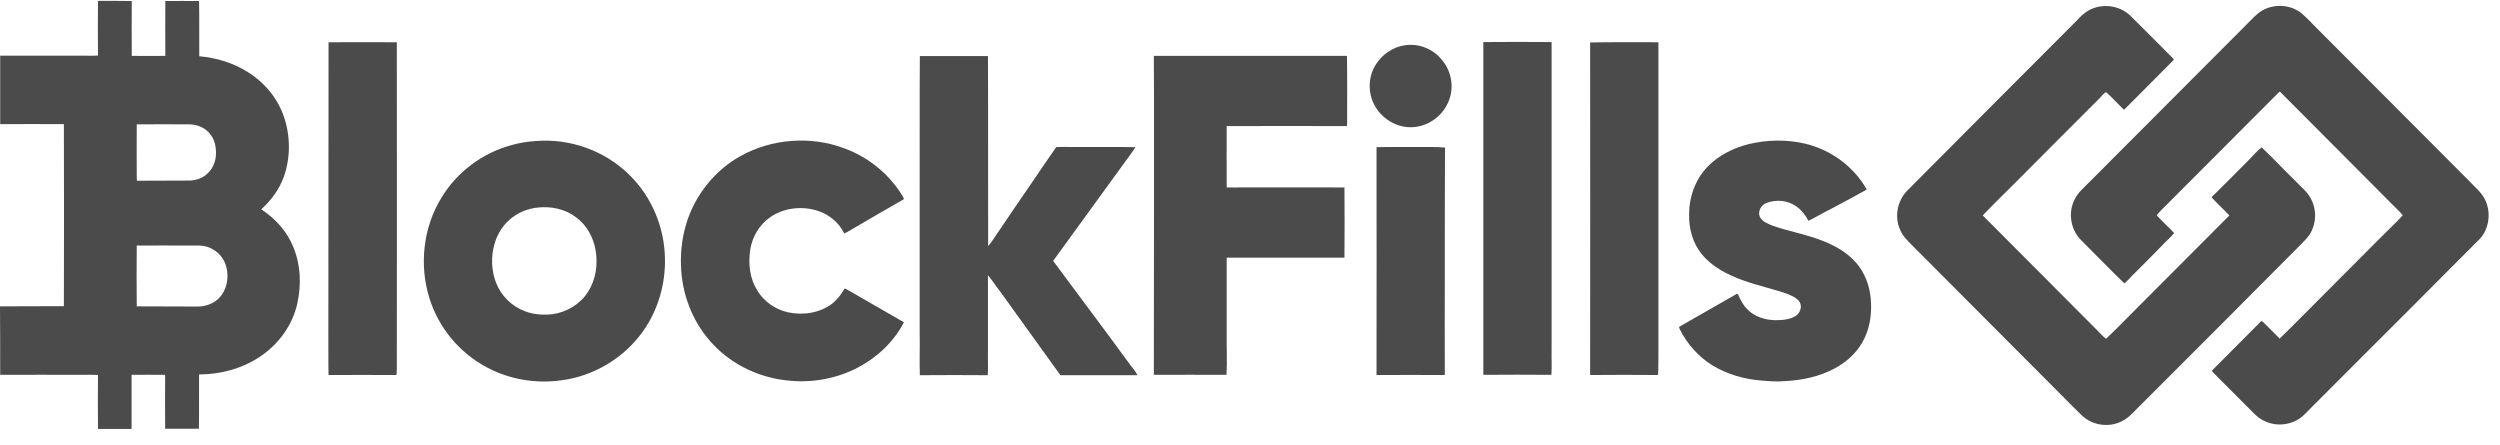 <svg width="146" height="26" viewBox="0 0 146 26" fill="none" xmlns="http://www.w3.org/2000/svg">
<g id="Group">
<path id="Vector" d="M15.255 12.224C15.826 11.72 16.297 11.07 16.566 10.353C16.969 9.233 16.969 7.967 16.588 6.836C16.218 5.739 15.446 4.809 14.46 4.204C13.62 3.666 12.634 3.375 11.637 3.286C11.626 2.222 11.649 1.135 11.626 0.06C10.977 0.049 10.316 0.06 9.655 0.06C9.644 1.124 9.655 2.188 9.655 3.263C8.994 3.274 8.344 3.263 7.695 3.263C7.684 2.188 7.695 1.124 7.695 0.06C7.034 0.049 6.384 0.049 5.723 0.049C5.712 1.113 5.712 2.177 5.723 3.241C5.466 3.263 5.208 3.252 4.951 3.252H0.011V7.251C1.254 7.251 2.486 7.239 3.73 7.251C3.741 10.79 3.741 14.341 3.73 17.88C2.486 17.891 1.243 17.88 -0 17.891C0.011 19.224 0.011 20.557 0.011 21.89C1.59 21.879 3.181 21.89 4.76 21.89C5.085 21.89 5.41 21.879 5.723 21.901C5.712 22.954 5.712 24.007 5.723 25.049H7.684C7.684 23.996 7.684 22.943 7.684 21.89C8.333 21.89 8.994 21.879 9.644 21.89C9.632 22.943 9.644 23.996 9.644 25.037H11.615C11.637 23.985 11.615 22.92 11.626 21.868C12.903 21.868 14.202 21.509 15.255 20.781C16.297 20.064 17.081 18.978 17.361 17.735C17.607 16.637 17.563 15.461 17.126 14.419C16.767 13.523 16.084 12.761 15.255 12.224ZM7.986 7.262C9.005 7.251 10.013 7.262 11.044 7.262C11.525 7.262 12.029 7.475 12.309 7.878C12.534 8.18 12.623 8.572 12.612 8.953C12.623 9.435 12.399 9.928 12.018 10.219C11.772 10.42 11.458 10.521 11.133 10.544C10.092 10.555 9.039 10.544 7.997 10.555C7.986 10.443 7.986 10.331 7.986 10.23C7.986 9.244 7.975 8.248 7.986 7.262ZM12.623 17.555C12.309 17.791 11.917 17.902 11.537 17.902C10.349 17.891 9.173 17.902 7.986 17.891C7.975 16.704 7.975 15.528 7.986 14.341C9.016 14.329 10.058 14.341 11.089 14.341C11.425 14.341 11.783 14.307 12.108 14.419C12.589 14.565 12.993 14.945 13.161 15.416C13.43 16.144 13.261 17.074 12.623 17.555Z" fill="#4B4B4B"/>
<path id="Vector_2" d="M134.856 13.736C135.281 13.108 135.315 12.246 134.945 11.585C134.744 11.193 134.374 10.913 134.072 10.588C133.399 9.939 132.761 9.244 132.078 8.606C131.809 8.807 131.596 9.076 131.361 9.311C130.633 10.051 129.894 10.79 129.154 11.518C129.479 11.887 129.86 12.223 130.196 12.582C128.538 14.251 126.881 15.909 125.223 17.566C124.473 18.305 123.756 19.067 122.994 19.784C122.792 19.638 122.647 19.448 122.479 19.291C120.25 17.051 118.021 14.822 115.792 12.582C116.43 11.91 117.091 11.271 117.741 10.622C119.376 8.975 121.011 7.34 122.647 5.705C122.759 5.593 122.848 5.447 122.994 5.38C123.352 5.694 123.666 6.052 124.002 6.377C124.047 6.433 124.103 6.354 124.136 6.321C125.066 5.38 125.996 4.45 126.925 3.521C126.981 3.476 126.914 3.431 126.892 3.397C126.052 2.557 125.223 1.717 124.383 0.888C123.756 0.306 122.748 0.183 121.997 0.597C121.728 0.743 121.504 0.956 121.303 1.18C117.987 4.495 114.683 7.822 111.379 11.137C110.808 11.72 110.628 12.649 110.953 13.388C111.099 13.769 111.39 14.049 111.67 14.329C114.168 16.838 116.677 19.347 119.175 21.856C119.981 22.651 120.765 23.469 121.583 24.264C122.176 24.835 123.128 24.981 123.868 24.623C124.372 24.399 124.697 23.939 125.089 23.581C128.158 20.512 131.227 17.443 134.284 14.363C134.486 14.15 134.699 13.96 134.856 13.736Z" fill="#4B4B4B"/>
<path id="Vector_3" d="M145.082 11.574C144.858 11.171 144.488 10.89 144.186 10.555C141.195 7.553 138.205 4.551 135.214 1.56C134.968 1.314 134.733 1.056 134.475 0.832C133.848 0.272 132.873 0.194 132.145 0.597C131.776 0.799 131.507 1.135 131.204 1.426C128.147 4.495 125.089 7.553 122.031 10.622C121.717 10.947 121.348 11.238 121.157 11.652C120.765 12.403 120.922 13.388 121.505 13.993C122.356 14.844 123.196 15.707 124.058 16.547C124.26 16.401 124.417 16.189 124.596 16.02C125.122 15.494 125.671 14.956 126.187 14.419C126.433 14.139 126.735 13.903 126.971 13.612C126.646 13.254 126.276 12.94 125.951 12.571C126.187 12.268 126.489 12.022 126.747 11.742C128.863 9.625 130.98 7.497 133.097 5.38C133.153 5.324 133.198 5.402 133.232 5.436C135.304 7.519 137.376 9.602 139.459 11.686C139.739 11.988 140.064 12.257 140.322 12.571C139.907 13.03 139.448 13.444 139.011 13.892C137.79 15.124 136.558 16.357 135.337 17.577C134.598 18.305 133.881 19.056 133.131 19.773C132.806 19.448 132.481 19.112 132.145 18.787C132.022 18.686 131.944 18.899 131.854 18.955C130.958 19.862 130.062 20.758 129.166 21.654C129.289 21.8 129.424 21.934 129.558 22.069C130.241 22.752 130.936 23.447 131.619 24.13C131.776 24.298 131.966 24.443 132.179 24.555C132.885 24.936 133.814 24.847 134.441 24.331C134.654 24.152 134.833 23.939 135.035 23.749C136.995 21.789 138.955 19.817 140.927 17.857C142.215 16.547 143.525 15.259 144.824 13.948C145.396 13.332 145.497 12.313 145.082 11.574Z" fill="#4B4B4B"/>
<path id="Vector_4" d="M23.175 2.468C21.842 2.456 20.52 2.468 19.187 2.468C19.176 8.135 19.187 13.791 19.176 19.459C19.187 20.277 19.165 21.083 19.187 21.901C20.509 21.89 21.831 21.901 23.152 21.901C23.163 21.789 23.175 21.677 23.175 21.576C23.175 15.203 23.186 8.83 23.175 2.468Z" fill="#4B4B4B"/>
<path id="Vector_5" d="M90.613 20.434C90.613 14.441 90.613 8.449 90.613 2.457C89.28 2.445 87.959 2.445 86.626 2.457C86.626 8.942 86.626 15.416 86.626 21.89C87.947 21.879 89.269 21.879 90.602 21.89C90.635 21.408 90.602 20.927 90.613 20.434Z" fill="#4B4B4B"/>
<path id="Vector_6" d="M96.852 20.59C96.852 14.553 96.852 8.505 96.852 2.467C95.53 2.467 94.197 2.456 92.864 2.479C92.876 8.953 92.864 15.427 92.864 21.901C94.186 21.889 95.508 21.889 96.829 21.901C96.863 21.464 96.841 21.027 96.852 20.59Z" fill="#4B4B4B"/>
<path id="Vector_7" d="M82.022 2.647C81.361 2.748 80.756 3.151 80.387 3.711C79.905 4.406 79.86 5.38 80.263 6.13C80.667 6.903 81.518 7.441 82.391 7.43C83.31 7.43 84.184 6.847 84.553 6.018C84.945 5.212 84.8 4.193 84.217 3.51C83.702 2.849 82.84 2.513 82.022 2.647Z" fill="#4B4B4B"/>
<path id="Vector_8" d="M61.504 15.236C62.87 13.355 64.237 11.473 65.603 9.591C65.839 9.255 66.096 8.942 66.309 8.594C65.144 8.572 63.968 8.594 62.803 8.583C62.434 8.594 62.053 8.561 61.683 8.594C61.19 9.289 60.72 9.994 60.238 10.7C59.6 11.619 58.972 12.548 58.345 13.478C58.133 13.769 57.953 14.094 57.707 14.374C57.696 10.666 57.718 6.97 57.696 3.274H53.719C53.697 5.906 53.719 8.538 53.708 11.171C53.708 13.937 53.708 16.704 53.708 19.47C53.731 20.288 53.686 21.094 53.719 21.912C55.041 21.901 56.363 21.901 57.684 21.912C57.718 21.464 57.684 21.005 57.696 20.557C57.696 19.067 57.696 17.566 57.696 16.076C57.953 16.379 58.166 16.715 58.413 17.029C59.577 18.664 60.765 20.277 61.929 21.912C63.43 21.912 64.931 21.912 66.432 21.912C66.298 21.643 66.074 21.419 65.906 21.173C64.45 19.179 62.971 17.219 61.504 15.236Z" fill="#4B4B4B"/>
<path id="Vector_9" d="M78.662 3.263C74.898 3.263 71.135 3.263 67.383 3.263C67.394 4.092 67.383 4.921 67.394 5.75C67.394 11.126 67.394 16.502 67.383 21.89C68.805 21.89 70.216 21.879 71.628 21.89C71.673 21.106 71.628 20.333 71.639 19.549C71.639 18.048 71.639 16.547 71.639 15.046C73.935 15.046 76.22 15.046 78.516 15.046C78.527 13.68 78.527 12.313 78.516 10.947C76.22 10.935 73.935 10.947 71.639 10.947C71.628 9.759 71.639 8.561 71.639 7.363C73.98 7.351 76.321 7.363 78.662 7.363C78.673 7.239 78.673 7.116 78.673 6.982C78.673 5.738 78.684 4.495 78.662 3.263Z" fill="#4B4B4B"/>
<path id="Vector_10" d="M36.772 10.23C35.349 8.807 33.288 8.068 31.283 8.236C30.813 8.27 30.342 8.337 29.883 8.471C28.192 8.919 26.691 10.039 25.784 11.54C24.709 13.276 24.473 15.483 25.078 17.409C25.605 19.134 26.848 20.624 28.45 21.464C29.76 22.158 31.283 22.416 32.751 22.214C34.666 21.979 36.458 20.904 37.567 19.325C38.429 18.104 38.866 16.592 38.833 15.102C38.81 13.287 38.06 11.495 36.772 10.23ZM34.33 17.062C33.871 17.768 33.087 18.238 32.258 18.35C31.72 18.406 31.16 18.373 30.645 18.171C29.883 17.891 29.256 17.264 28.965 16.502C28.696 15.796 28.662 14.99 28.875 14.262C29.043 13.635 29.424 13.063 29.939 12.683C30.365 12.369 30.869 12.179 31.384 12.123C32.179 12.033 33.008 12.201 33.647 12.694C34.274 13.153 34.666 13.881 34.789 14.643C34.923 15.472 34.789 16.356 34.33 17.062Z" fill="#4B4B4B"/>
<path id="Vector_11" d="M44.982 12.683C45.788 12.123 46.864 12.011 47.793 12.324C48.443 12.537 49.003 13.019 49.305 13.635C49.44 13.579 49.563 13.5 49.697 13.422C50.728 12.817 51.758 12.223 52.789 11.63C52.778 11.585 52.755 11.54 52.744 11.507C51.982 10.207 50.75 9.199 49.339 8.673C47.368 7.922 45.072 8.09 43.234 9.121C41.722 9.961 40.569 11.428 40.076 13.075C39.807 13.96 39.718 14.9 39.785 15.819C39.897 17.409 40.546 18.966 41.655 20.12C42.82 21.363 44.467 22.102 46.158 22.237C47.524 22.36 48.913 22.091 50.123 21.453C51.243 20.859 52.206 19.952 52.789 18.821C51.691 18.182 50.582 17.555 49.484 16.917C49.428 16.894 49.328 16.805 49.294 16.894C49.115 17.208 48.891 17.499 48.611 17.723C47.883 18.283 46.897 18.429 46.012 18.238C45.284 18.07 44.623 17.622 44.231 16.973C43.795 16.289 43.694 15.438 43.806 14.643C43.907 13.87 44.332 13.131 44.982 12.683Z" fill="#4B4B4B"/>
<path id="Vector_12" d="M108.402 15.348C107.864 14.732 107.136 14.329 106.374 14.038C105.456 13.68 104.47 13.512 103.541 13.187C103.26 13.075 102.924 12.951 102.779 12.671C102.633 12.347 102.846 11.977 103.16 11.854C103.742 11.63 104.437 11.697 104.941 12.078C105.232 12.291 105.445 12.582 105.613 12.896C106.094 12.66 106.553 12.38 107.035 12.145C107.696 11.787 108.368 11.439 109.018 11.07C108.267 9.726 106.923 8.751 105.433 8.393C104.347 8.135 103.204 8.158 102.129 8.415C101.233 8.639 100.371 9.065 99.721 9.737C99.004 10.476 98.635 11.518 98.646 12.537C98.623 13.355 98.859 14.206 99.385 14.844C99.99 15.595 100.897 16.043 101.782 16.368C102.633 16.681 103.529 16.861 104.381 17.163C104.649 17.275 104.952 17.398 105.109 17.656C105.254 17.936 105.12 18.272 104.885 18.44C104.526 18.675 104.067 18.698 103.653 18.698C103.07 18.686 102.465 18.496 102.051 18.07C101.804 17.835 101.648 17.51 101.502 17.197C101.468 17.118 101.379 17.197 101.345 17.208C100.27 17.835 99.183 18.44 98.097 19.067C98.019 19.101 98.086 19.179 98.097 19.224C98.523 20.086 99.195 20.837 100.012 21.341C100.875 21.867 101.872 22.147 102.88 22.226C103.316 22.259 103.765 22.304 104.201 22.259C105.209 22.215 106.24 22.002 107.136 21.52C107.786 21.173 108.368 20.669 108.738 20.03C109.197 19.269 109.331 18.339 109.253 17.454C109.186 16.681 108.906 15.931 108.402 15.348Z" fill="#4B4B4B"/>
<path id="Vector_13" d="M82.641 8.584C81.89 8.595 81.14 8.572 80.389 8.595C80.4 13.03 80.389 17.466 80.389 21.901C81.722 21.89 83.055 21.901 84.377 21.901C84.366 19.952 84.377 17.992 84.377 16.032C84.377 13.557 84.377 11.092 84.388 8.617C83.805 8.561 83.223 8.595 82.641 8.584Z" fill="#4B4B4B"/>
</g>
</svg>
